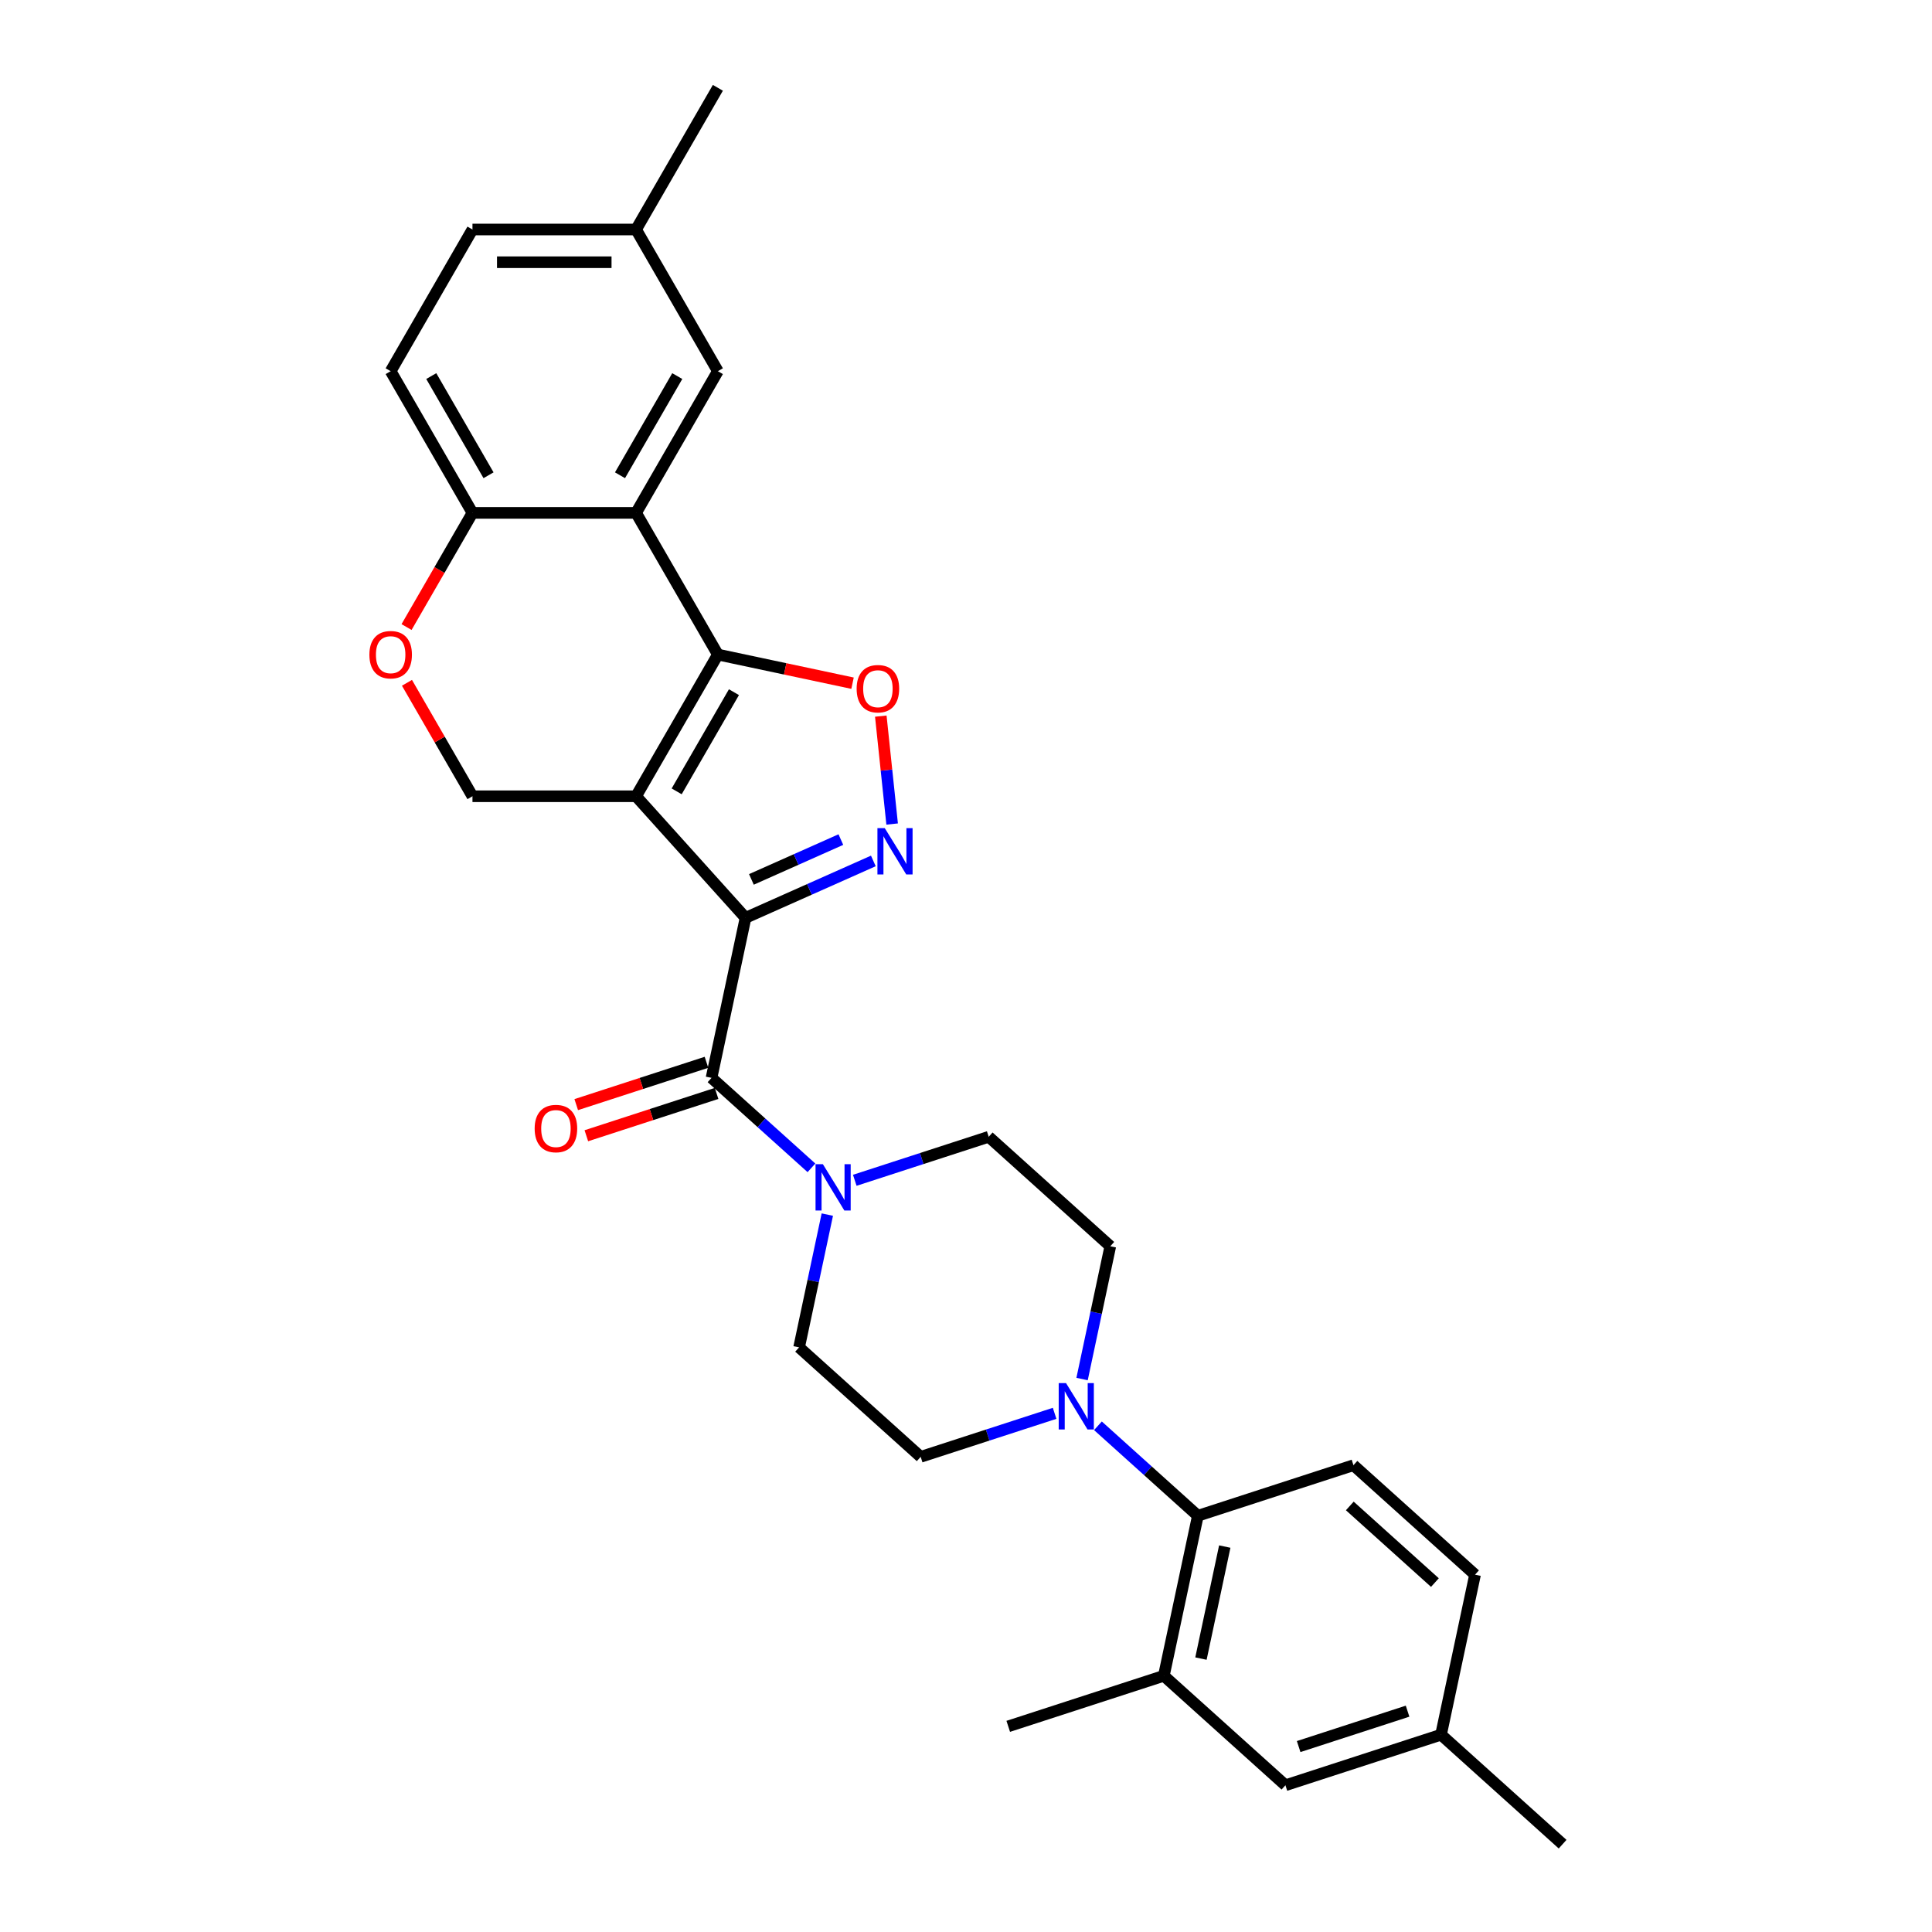 <?xml version='1.0' encoding='iso-8859-1'?>
<svg version='1.1' baseProfile='full'
              xmlns='http://www.w3.org/2000/svg'
                      xmlns:rdkit='http://www.rdkit.org/xml'
                      xmlns:xlink='http://www.w3.org/1999/xlink'
                  xml:space='preserve'
width='1000px' height='1000px' viewBox='0 0 1000 1000'>
<!-- END OF HEADER -->
<rect style='opacity:1.0;fill:#FFFFFF;stroke:none' width='1000' height='1000' x='0' y='0'> </rect>
<path class='bond-0' d='M 385.892,475.07 L 329.229,412.139' style='fill:none;fill-rule:evenodd;stroke:#000000;stroke-width:6px;stroke-linecap:butt;stroke-linejoin:miter;stroke-opacity:1' />
<path class='bond-2' d='M 385.892,475.07 L 418.967,460.344' style='fill:none;fill-rule:evenodd;stroke:#000000;stroke-width:6px;stroke-linecap:butt;stroke-linejoin:miter;stroke-opacity:1' />
<path class='bond-2' d='M 418.967,460.344 L 452.041,445.619' style='fill:none;fill-rule:evenodd;stroke:#0000FF;stroke-width:6px;stroke-linecap:butt;stroke-linejoin:miter;stroke-opacity:1' />
<path class='bond-2' d='M 388.926,455.18 L 412.078,444.872' style='fill:none;fill-rule:evenodd;stroke:#000000;stroke-width:6px;stroke-linecap:butt;stroke-linejoin:miter;stroke-opacity:1' />
<path class='bond-2' d='M 412.078,444.872 L 435.23,434.564' style='fill:none;fill-rule:evenodd;stroke:#0000FF;stroke-width:6px;stroke-linecap:butt;stroke-linejoin:miter;stroke-opacity:1' />
<path class='bond-3' d='M 385.892,475.07 L 368.286,557.902' style='fill:none;fill-rule:evenodd;stroke:#000000;stroke-width:6px;stroke-linecap:butt;stroke-linejoin:miter;stroke-opacity:1' />
<path class='bond-1' d='M 329.229,412.139 L 371.57,338.802' style='fill:none;fill-rule:evenodd;stroke:#000000;stroke-width:6px;stroke-linecap:butt;stroke-linejoin:miter;stroke-opacity:1' />
<path class='bond-1' d='M 350.247,409.607 L 379.886,358.271' style='fill:none;fill-rule:evenodd;stroke:#000000;stroke-width:6px;stroke-linecap:butt;stroke-linejoin:miter;stroke-opacity:1' />
<path class='bond-8' d='M 329.229,412.139 L 244.547,412.139' style='fill:none;fill-rule:evenodd;stroke:#000000;stroke-width:6px;stroke-linecap:butt;stroke-linejoin:miter;stroke-opacity:1' />
<path class='bond-5' d='M 371.57,338.802 L 329.229,265.465' style='fill:none;fill-rule:evenodd;stroke:#000000;stroke-width:6px;stroke-linecap:butt;stroke-linejoin:miter;stroke-opacity:1' />
<path class='bond-29' d='M 371.57,338.802 L 406.423,346.21' style='fill:none;fill-rule:evenodd;stroke:#000000;stroke-width:6px;stroke-linecap:butt;stroke-linejoin:miter;stroke-opacity:1' />
<path class='bond-29' d='M 406.423,346.21 L 441.276,353.618' style='fill:none;fill-rule:evenodd;stroke:#FF0000;stroke-width:6px;stroke-linecap:butt;stroke-linejoin:miter;stroke-opacity:1' />
<path class='bond-4' d='M 461.77,426.519 L 458.835,398.594' style='fill:none;fill-rule:evenodd;stroke:#0000FF;stroke-width:6px;stroke-linecap:butt;stroke-linejoin:miter;stroke-opacity:1' />
<path class='bond-4' d='M 458.835,398.594 L 455.9,370.67' style='fill:none;fill-rule:evenodd;stroke:#FF0000;stroke-width:6px;stroke-linecap:butt;stroke-linejoin:miter;stroke-opacity:1' />
<path class='bond-6' d='M 368.286,557.902 L 394.145,581.186' style='fill:none;fill-rule:evenodd;stroke:#000000;stroke-width:6px;stroke-linecap:butt;stroke-linejoin:miter;stroke-opacity:1' />
<path class='bond-6' d='M 394.145,581.186 L 420.005,604.47' style='fill:none;fill-rule:evenodd;stroke:#0000FF;stroke-width:6px;stroke-linecap:butt;stroke-linejoin:miter;stroke-opacity:1' />
<path class='bond-15' d='M 365.669,549.848 L 331.963,560.8' style='fill:none;fill-rule:evenodd;stroke:#000000;stroke-width:6px;stroke-linecap:butt;stroke-linejoin:miter;stroke-opacity:1' />
<path class='bond-15' d='M 331.963,560.8 L 298.257,571.751' style='fill:none;fill-rule:evenodd;stroke:#FF0000;stroke-width:6px;stroke-linecap:butt;stroke-linejoin:miter;stroke-opacity:1' />
<path class='bond-15' d='M 370.902,565.955 L 337.197,576.907' style='fill:none;fill-rule:evenodd;stroke:#000000;stroke-width:6px;stroke-linecap:butt;stroke-linejoin:miter;stroke-opacity:1' />
<path class='bond-15' d='M 337.197,576.907 L 303.491,587.859' style='fill:none;fill-rule:evenodd;stroke:#FF0000;stroke-width:6px;stroke-linecap:butt;stroke-linejoin:miter;stroke-opacity:1' />
<path class='bond-14' d='M 329.229,265.465 L 371.57,192.128' style='fill:none;fill-rule:evenodd;stroke:#000000;stroke-width:6px;stroke-linecap:butt;stroke-linejoin:miter;stroke-opacity:1' />
<path class='bond-14' d='M 320.912,245.996 L 350.551,194.661' style='fill:none;fill-rule:evenodd;stroke:#000000;stroke-width:6px;stroke-linecap:butt;stroke-linejoin:miter;stroke-opacity:1' />
<path class='bond-31' d='M 329.229,265.465 L 244.547,265.465' style='fill:none;fill-rule:evenodd;stroke:#000000;stroke-width:6px;stroke-linecap:butt;stroke-linejoin:miter;stroke-opacity:1' />
<path class='bond-16' d='M 428.218,628.673 L 420.914,663.035' style='fill:none;fill-rule:evenodd;stroke:#0000FF;stroke-width:6px;stroke-linecap:butt;stroke-linejoin:miter;stroke-opacity:1' />
<path class='bond-16' d='M 420.914,663.035 L 413.61,697.397' style='fill:none;fill-rule:evenodd;stroke:#000000;stroke-width:6px;stroke-linecap:butt;stroke-linejoin:miter;stroke-opacity:1' />
<path class='bond-17' d='M 442.429,610.922 L 477.091,599.659' style='fill:none;fill-rule:evenodd;stroke:#0000FF;stroke-width:6px;stroke-linecap:butt;stroke-linejoin:miter;stroke-opacity:1' />
<path class='bond-17' d='M 477.091,599.659 L 511.754,588.397' style='fill:none;fill-rule:evenodd;stroke:#000000;stroke-width:6px;stroke-linecap:butt;stroke-linejoin:miter;stroke-opacity:1' />
<path class='bond-7' d='M 560.078,713.784 L 567.381,679.422' style='fill:none;fill-rule:evenodd;stroke:#0000FF;stroke-width:6px;stroke-linecap:butt;stroke-linejoin:miter;stroke-opacity:1' />
<path class='bond-7' d='M 567.381,679.422 L 574.685,645.06' style='fill:none;fill-rule:evenodd;stroke:#000000;stroke-width:6px;stroke-linecap:butt;stroke-linejoin:miter;stroke-opacity:1' />
<path class='bond-9' d='M 568.291,737.987 L 594.15,761.271' style='fill:none;fill-rule:evenodd;stroke:#0000FF;stroke-width:6px;stroke-linecap:butt;stroke-linejoin:miter;stroke-opacity:1' />
<path class='bond-9' d='M 594.15,761.271 L 620.01,784.555' style='fill:none;fill-rule:evenodd;stroke:#000000;stroke-width:6px;stroke-linecap:butt;stroke-linejoin:miter;stroke-opacity:1' />
<path class='bond-30' d='M 545.867,731.535 L 511.204,742.797' style='fill:none;fill-rule:evenodd;stroke:#0000FF;stroke-width:6px;stroke-linecap:butt;stroke-linejoin:miter;stroke-opacity:1' />
<path class='bond-30' d='M 511.204,742.797 L 476.541,754.06' style='fill:none;fill-rule:evenodd;stroke:#000000;stroke-width:6px;stroke-linecap:butt;stroke-linejoin:miter;stroke-opacity:1' />
<path class='bond-10' d='M 244.547,412.139 L 227.595,382.779' style='fill:none;fill-rule:evenodd;stroke:#000000;stroke-width:6px;stroke-linecap:butt;stroke-linejoin:miter;stroke-opacity:1' />
<path class='bond-10' d='M 227.595,382.779 L 210.644,353.418' style='fill:none;fill-rule:evenodd;stroke:#FF0000;stroke-width:6px;stroke-linecap:butt;stroke-linejoin:miter;stroke-opacity:1' />
<path class='bond-12' d='M 620.01,784.555 L 602.404,867.387' style='fill:none;fill-rule:evenodd;stroke:#000000;stroke-width:6px;stroke-linecap:butt;stroke-linejoin:miter;stroke-opacity:1' />
<path class='bond-12' d='M 633.935,800.501 L 621.611,858.483' style='fill:none;fill-rule:evenodd;stroke:#000000;stroke-width:6px;stroke-linecap:butt;stroke-linejoin:miter;stroke-opacity:1' />
<path class='bond-13' d='M 620.01,784.555 L 700.547,758.387' style='fill:none;fill-rule:evenodd;stroke:#000000;stroke-width:6px;stroke-linecap:butt;stroke-linejoin:miter;stroke-opacity:1' />
<path class='bond-11' d='M 210.429,324.559 L 227.488,295.012' style='fill:none;fill-rule:evenodd;stroke:#FF0000;stroke-width:6px;stroke-linecap:butt;stroke-linejoin:miter;stroke-opacity:1' />
<path class='bond-11' d='M 227.488,295.012 L 244.547,265.465' style='fill:none;fill-rule:evenodd;stroke:#000000;stroke-width:6px;stroke-linecap:butt;stroke-linejoin:miter;stroke-opacity:1' />
<path class='bond-21' d='M 244.547,265.465 L 202.205,192.128' style='fill:none;fill-rule:evenodd;stroke:#000000;stroke-width:6px;stroke-linecap:butt;stroke-linejoin:miter;stroke-opacity:1' />
<path class='bond-21' d='M 252.863,245.996 L 223.224,194.661' style='fill:none;fill-rule:evenodd;stroke:#000000;stroke-width:6px;stroke-linecap:butt;stroke-linejoin:miter;stroke-opacity:1' />
<path class='bond-20' d='M 602.404,867.387 L 665.335,924.05' style='fill:none;fill-rule:evenodd;stroke:#000000;stroke-width:6px;stroke-linecap:butt;stroke-linejoin:miter;stroke-opacity:1' />
<path class='bond-26' d='M 602.404,867.387 L 521.866,893.555' style='fill:none;fill-rule:evenodd;stroke:#000000;stroke-width:6px;stroke-linecap:butt;stroke-linejoin:miter;stroke-opacity:1' />
<path class='bond-23' d='M 700.547,758.387 L 763.479,815.05' style='fill:none;fill-rule:evenodd;stroke:#000000;stroke-width:6px;stroke-linecap:butt;stroke-linejoin:miter;stroke-opacity:1' />
<path class='bond-23' d='M 698.654,779.473 L 742.706,819.137' style='fill:none;fill-rule:evenodd;stroke:#000000;stroke-width:6px;stroke-linecap:butt;stroke-linejoin:miter;stroke-opacity:1' />
<path class='bond-22' d='M 371.57,192.128 L 329.229,118.791' style='fill:none;fill-rule:evenodd;stroke:#000000;stroke-width:6px;stroke-linecap:butt;stroke-linejoin:miter;stroke-opacity:1' />
<path class='bond-18' d='M 413.61,697.397 L 476.541,754.06' style='fill:none;fill-rule:evenodd;stroke:#000000;stroke-width:6px;stroke-linecap:butt;stroke-linejoin:miter;stroke-opacity:1' />
<path class='bond-19' d='M 511.754,588.397 L 574.685,645.06' style='fill:none;fill-rule:evenodd;stroke:#000000;stroke-width:6px;stroke-linecap:butt;stroke-linejoin:miter;stroke-opacity:1' />
<path class='bond-33' d='M 665.335,924.05 L 745.872,897.882' style='fill:none;fill-rule:evenodd;stroke:#000000;stroke-width:6px;stroke-linecap:butt;stroke-linejoin:miter;stroke-opacity:1' />
<path class='bond-33' d='M 672.182,904.018 L 728.558,885.7' style='fill:none;fill-rule:evenodd;stroke:#000000;stroke-width:6px;stroke-linecap:butt;stroke-linejoin:miter;stroke-opacity:1' />
<path class='bond-25' d='M 202.205,192.128 L 244.547,118.791' style='fill:none;fill-rule:evenodd;stroke:#000000;stroke-width:6px;stroke-linecap:butt;stroke-linejoin:miter;stroke-opacity:1' />
<path class='bond-27' d='M 329.229,118.791 L 371.57,45.455' style='fill:none;fill-rule:evenodd;stroke:#000000;stroke-width:6px;stroke-linecap:butt;stroke-linejoin:miter;stroke-opacity:1' />
<path class='bond-32' d='M 329.229,118.791 L 244.547,118.791' style='fill:none;fill-rule:evenodd;stroke:#000000;stroke-width:6px;stroke-linecap:butt;stroke-linejoin:miter;stroke-opacity:1' />
<path class='bond-32' d='M 316.526,135.728 L 257.249,135.728' style='fill:none;fill-rule:evenodd;stroke:#000000;stroke-width:6px;stroke-linecap:butt;stroke-linejoin:miter;stroke-opacity:1' />
<path class='bond-24' d='M 763.479,815.05 L 745.872,897.882' style='fill:none;fill-rule:evenodd;stroke:#000000;stroke-width:6px;stroke-linecap:butt;stroke-linejoin:miter;stroke-opacity:1' />
<path class='bond-28' d='M 745.872,897.882 L 808.803,954.545' style='fill:none;fill-rule:evenodd;stroke:#000000;stroke-width:6px;stroke-linecap:butt;stroke-linejoin:miter;stroke-opacity:1' />
<path  class='atom-3' d='M 457.952 428.636
L 465.81 441.338
Q 466.589 442.591, 467.843 444.861
Q 469.096 447.13, 469.164 447.266
L 469.164 428.636
L 472.348 428.636
L 472.348 452.618
L 469.062 452.618
L 460.628 438.73
Q 459.646 437.104, 458.595 435.241
Q 457.579 433.378, 457.274 432.802
L 457.274 452.618
L 454.158 452.618
L 454.158 428.636
L 457.952 428.636
' fill='#0000FF'/>
<path  class='atom-5' d='M 443.393 356.476
Q 443.393 350.718, 446.238 347.5
Q 449.083 344.282, 454.401 344.282
Q 459.719 344.282, 462.565 347.5
Q 465.41 350.718, 465.41 356.476
Q 465.41 362.302, 462.531 365.622
Q 459.652 368.908, 454.401 368.908
Q 449.117 368.908, 446.238 365.622
Q 443.393 362.336, 443.393 356.476
M 454.401 366.198
Q 458.06 366.198, 460.024 363.759
Q 462.023 361.286, 462.023 356.476
Q 462.023 351.768, 460.024 349.397
Q 458.06 346.992, 454.401 346.992
Q 450.743 346.992, 448.745 349.363
Q 446.78 351.734, 446.78 356.476
Q 446.78 361.32, 448.745 363.759
Q 450.743 366.198, 454.401 366.198
' fill='#FF0000'/>
<path  class='atom-7' d='M 425.916 602.574
L 433.774 615.276
Q 434.553 616.53, 435.806 618.799
Q 437.06 621.069, 437.128 621.204
L 437.128 602.574
L 440.312 602.574
L 440.312 626.556
L 437.026 626.556
L 428.592 612.668
Q 427.609 611.042, 426.559 609.179
Q 425.543 607.316, 425.238 606.74
L 425.238 626.556
L 422.122 626.556
L 422.122 602.574
L 425.916 602.574
' fill='#0000FF'/>
<path  class='atom-8' d='M 551.778 715.901
L 559.636 728.603
Q 560.415 729.856, 561.669 732.126
Q 562.922 734.395, 562.99 734.531
L 562.99 715.901
L 566.174 715.901
L 566.174 739.883
L 562.888 739.883
L 554.454 725.995
Q 553.471 724.369, 552.421 722.506
Q 551.405 720.643, 551.1 720.067
L 551.1 739.883
L 547.984 739.883
L 547.984 715.901
L 551.778 715.901
' fill='#0000FF'/>
<path  class='atom-11' d='M 191.197 338.87
Q 191.197 333.111, 194.042 329.893
Q 196.887 326.676, 202.205 326.676
Q 207.523 326.676, 210.369 329.893
Q 213.214 333.111, 213.214 338.87
Q 213.214 344.696, 210.335 348.015
Q 207.456 351.301, 202.205 351.301
Q 196.921 351.301, 194.042 348.015
Q 191.197 344.73, 191.197 338.87
M 202.205 348.591
Q 205.864 348.591, 207.828 346.152
Q 209.827 343.68, 209.827 338.87
Q 209.827 334.161, 207.828 331.79
Q 205.864 329.385, 202.205 329.385
Q 198.547 329.385, 196.549 331.756
Q 194.584 334.128, 194.584 338.87
Q 194.584 343.714, 196.549 346.152
Q 198.547 348.591, 202.205 348.591
' fill='#FF0000'/>
<path  class='atom-16' d='M 276.739 584.138
Q 276.739 578.379, 279.585 575.161
Q 282.43 571.943, 287.748 571.943
Q 293.066 571.943, 295.912 575.161
Q 298.757 578.379, 298.757 584.138
Q 298.757 589.964, 295.878 593.283
Q 292.998 596.569, 287.748 596.569
Q 282.464 596.569, 279.585 593.283
Q 276.739 589.998, 276.739 584.138
M 287.748 593.859
Q 291.406 593.859, 293.371 591.42
Q 295.37 588.948, 295.37 584.138
Q 295.37 579.429, 293.371 577.058
Q 291.406 574.653, 287.748 574.653
Q 284.09 574.653, 282.091 577.024
Q 280.127 579.395, 280.127 584.138
Q 280.127 588.981, 282.091 591.42
Q 284.09 593.859, 287.748 593.859
' fill='#FF0000'/>
</svg>
